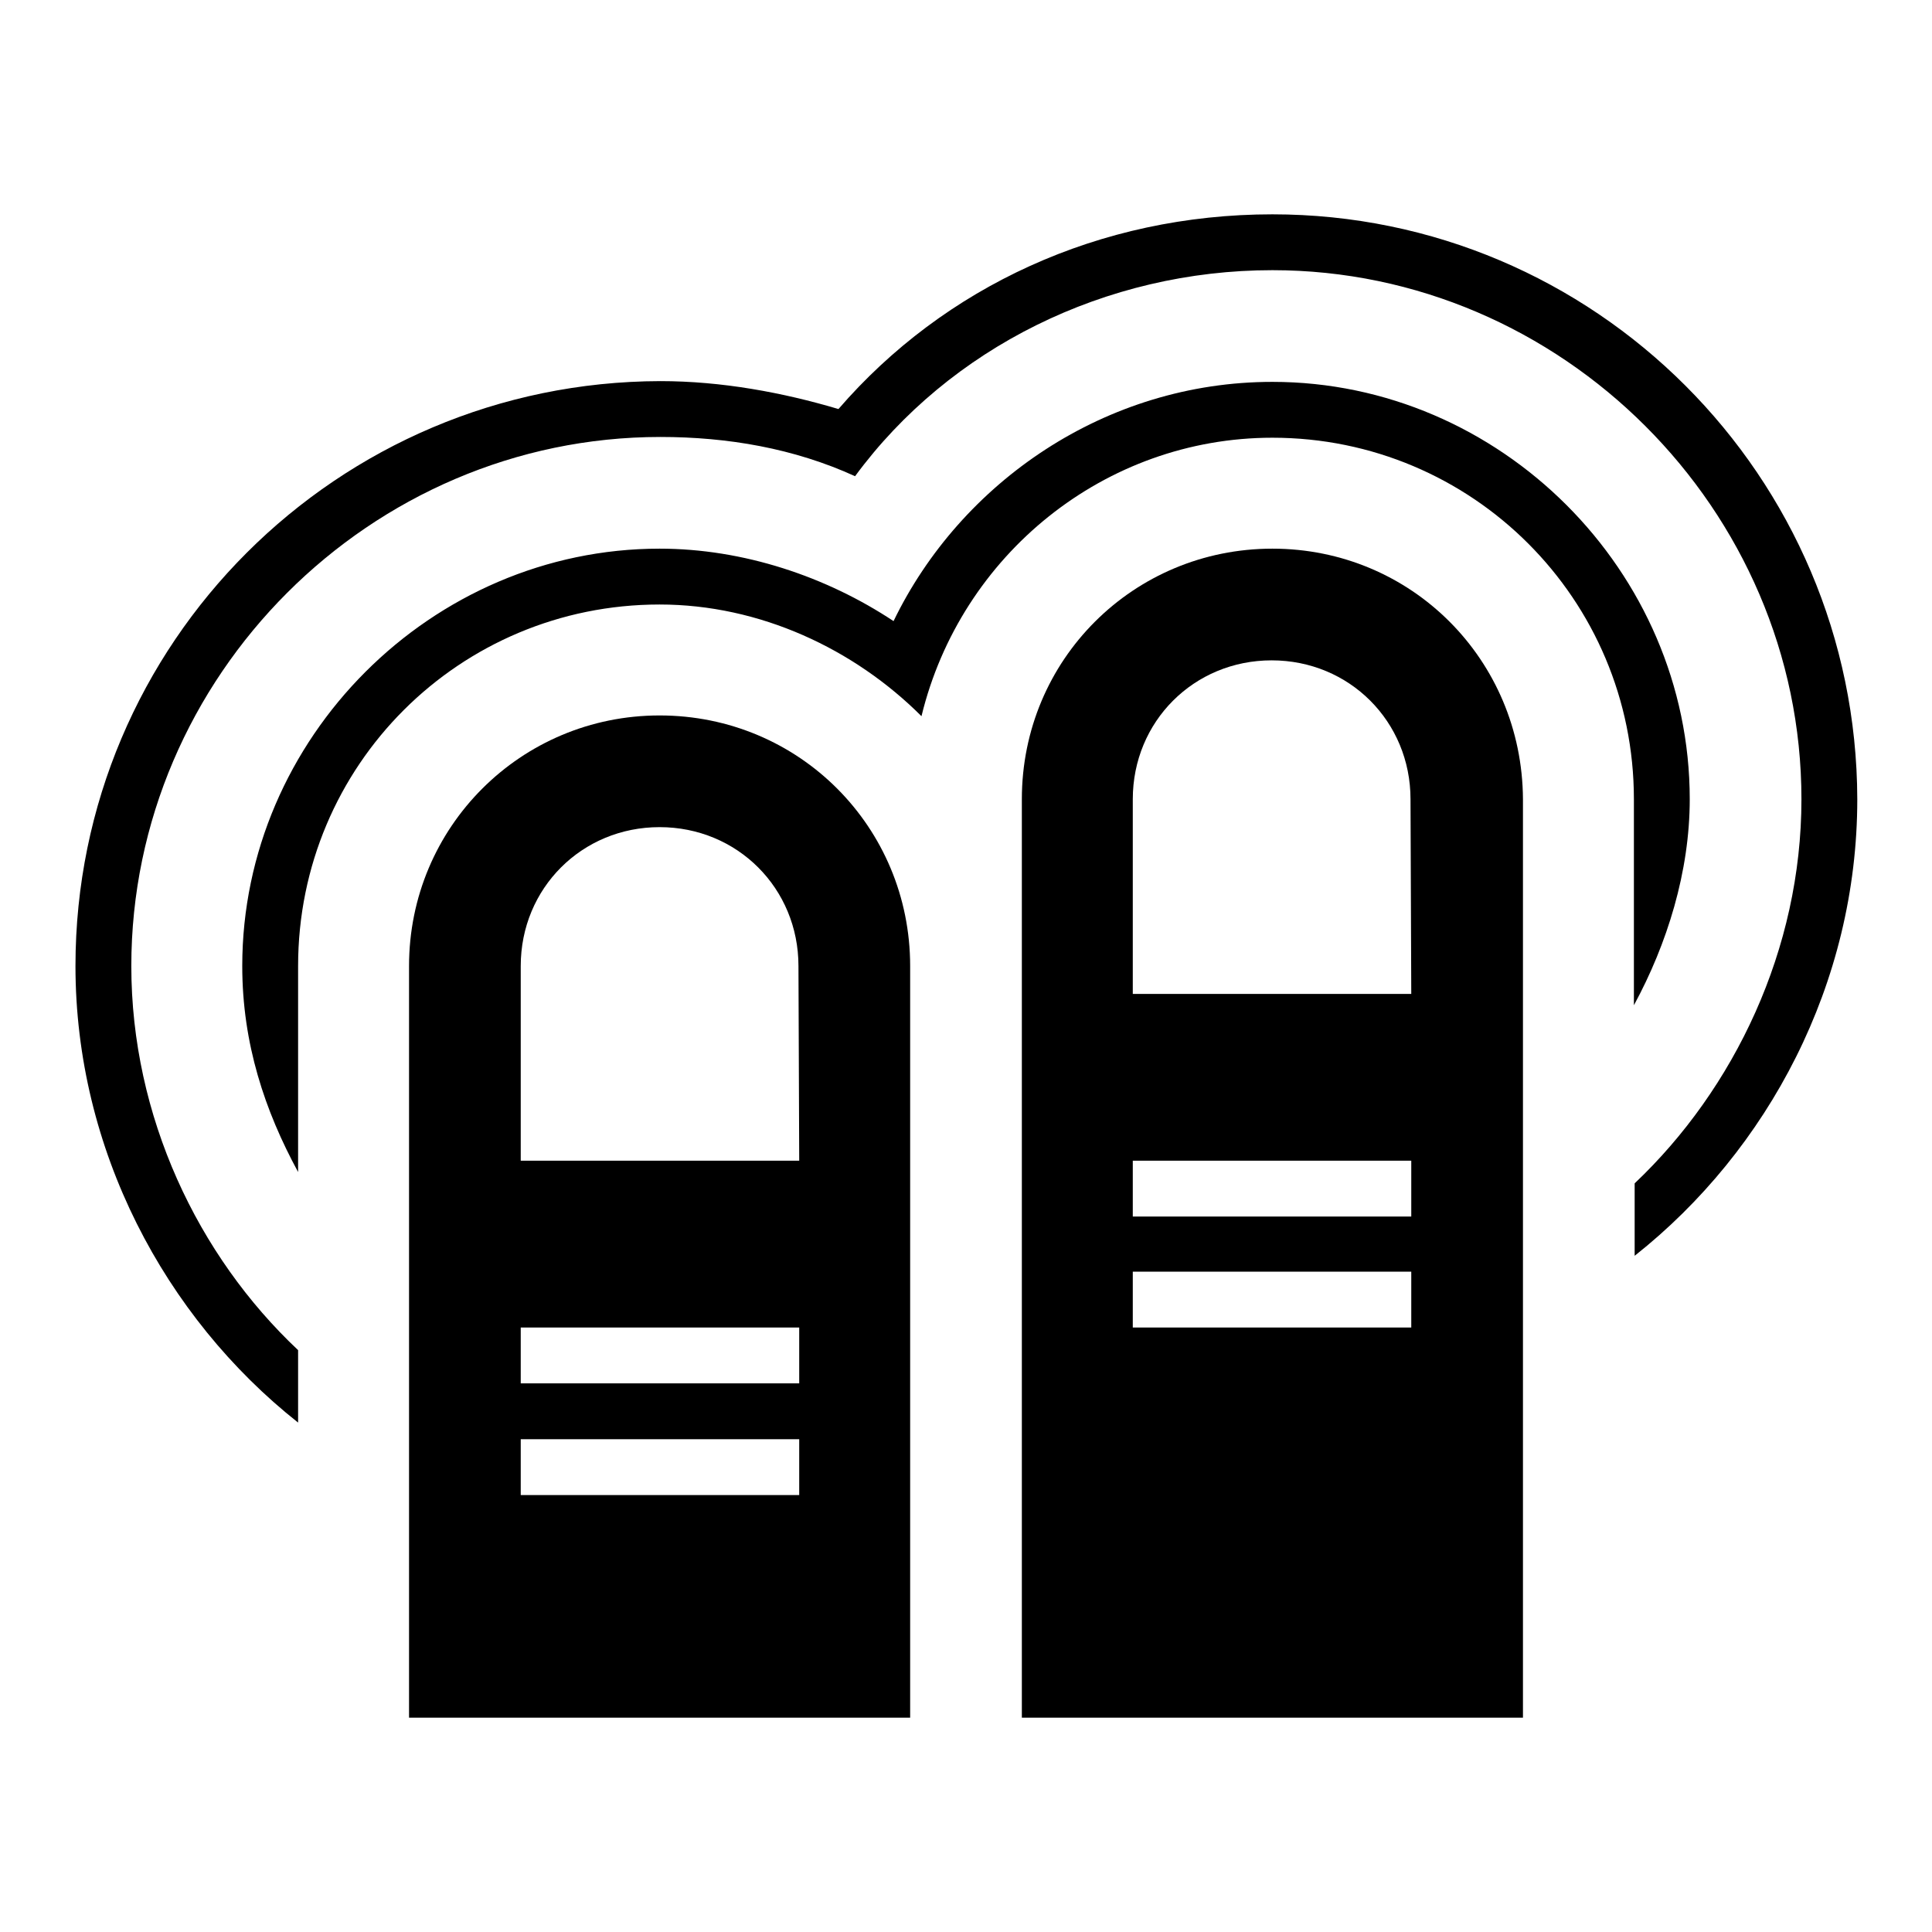 <?xml version="1.0" encoding="utf-8"?>
<!-- Svg Vector Icons : http://www.onlinewebfonts.com/icon -->
<!DOCTYPE svg PUBLIC "-//W3C//DTD SVG 1.1//EN" "http://www.w3.org/Graphics/SVG/1.1/DTD/svg11.dtd">
<svg version="1.1" xmlns="http://www.w3.org/2000/svg" xmlns:xlink="http://www.w3.org/1999/xlink" x="0px" y="0px" viewBox="0 0 256 256" enable-background="new 0 0 256 256" xml:space="preserve">
<g><g><g><g><path fill="#000000" d="M87.4,94.8c-18.4,0-33.2,14.8-33.2,33.2v99.6h66.4V128C120.6,109.6,105.9,94.8,87.4,94.8z M105.9,198.1H69v-7.4h36.9V198.1z M105.9,183.3H69v-7.4h36.9V183.3z M105.9,153.8H69V128c0-10.3,8.1-18.4,18.4-18.4s18.4,8.1,18.4,18.4L105.9,153.8L105.9,153.8z"/><path fill="#000000" d="M168.6,28.4c-22.9,0-43.5,9.6-57.5,25.8c-7.4-2.2-15.5-3.7-23.6-3.7C44.7,50.6,10,85.2,10,128c0,24.3,11.8,46.5,29.5,60.5v-9.6c-13.3-12.5-22.1-31-22.1-50.9c0-38.4,31.7-70.1,70.1-70.1c8.9,0,17.7,1.5,25.8,5.2c12.5-17,33.2-27.3,55.3-27.3c38.3,0,70.1,31.7,70.1,70.1c0,19.9-8.9,38.4-22.1,50.9v9.6c17.7-14,29.5-36.1,29.5-60.5C246,63.1,211.3,28.4,168.6,28.4z"/><path fill="#000000" d="M216.5,133.2c4.4-8.1,7.4-17.7,7.4-27.3c0-30.2-25.1-55.3-55.3-55.3c-22.1,0-41.3,13.3-50.2,31.7c-8.9-5.9-19.9-9.6-31-9.6c-30.2,0-55.3,25.1-55.3,55.3c0,10.3,3,19.2,7.4,27.3V128c0-26.6,21.4-47.9,47.9-47.9c13.3,0,25.8,5.9,34.7,14.8c5.2-21.4,24.3-36.9,46.5-36.9c26.5,0,47.9,21.4,47.9,47.9V133.2L216.5,133.2z"/><path fill="#000000" d="M168.6,72.7c-18.4,0-33.2,14.7-33.2,33.2v121.7h66.4V105.9C201.7,87.4,187,72.7,168.6,72.7z M187,175.9h-36.9v-7.4H187V175.9z M187,161.2h-36.9v-7.4H187V161.2z M187,131.7h-36.9v-25.8c0-10.3,8.1-18.4,18.4-18.4c10.3,0,18.4,8.1,18.4,18.4L187,131.7L187,131.7z"/></g></g><g></g><g></g><g></g><g></g><g></g><g></g><g></g><g></g><g></g><g></g><g></g><g></g><g></g><g></g><g></g></g></g>
</svg>